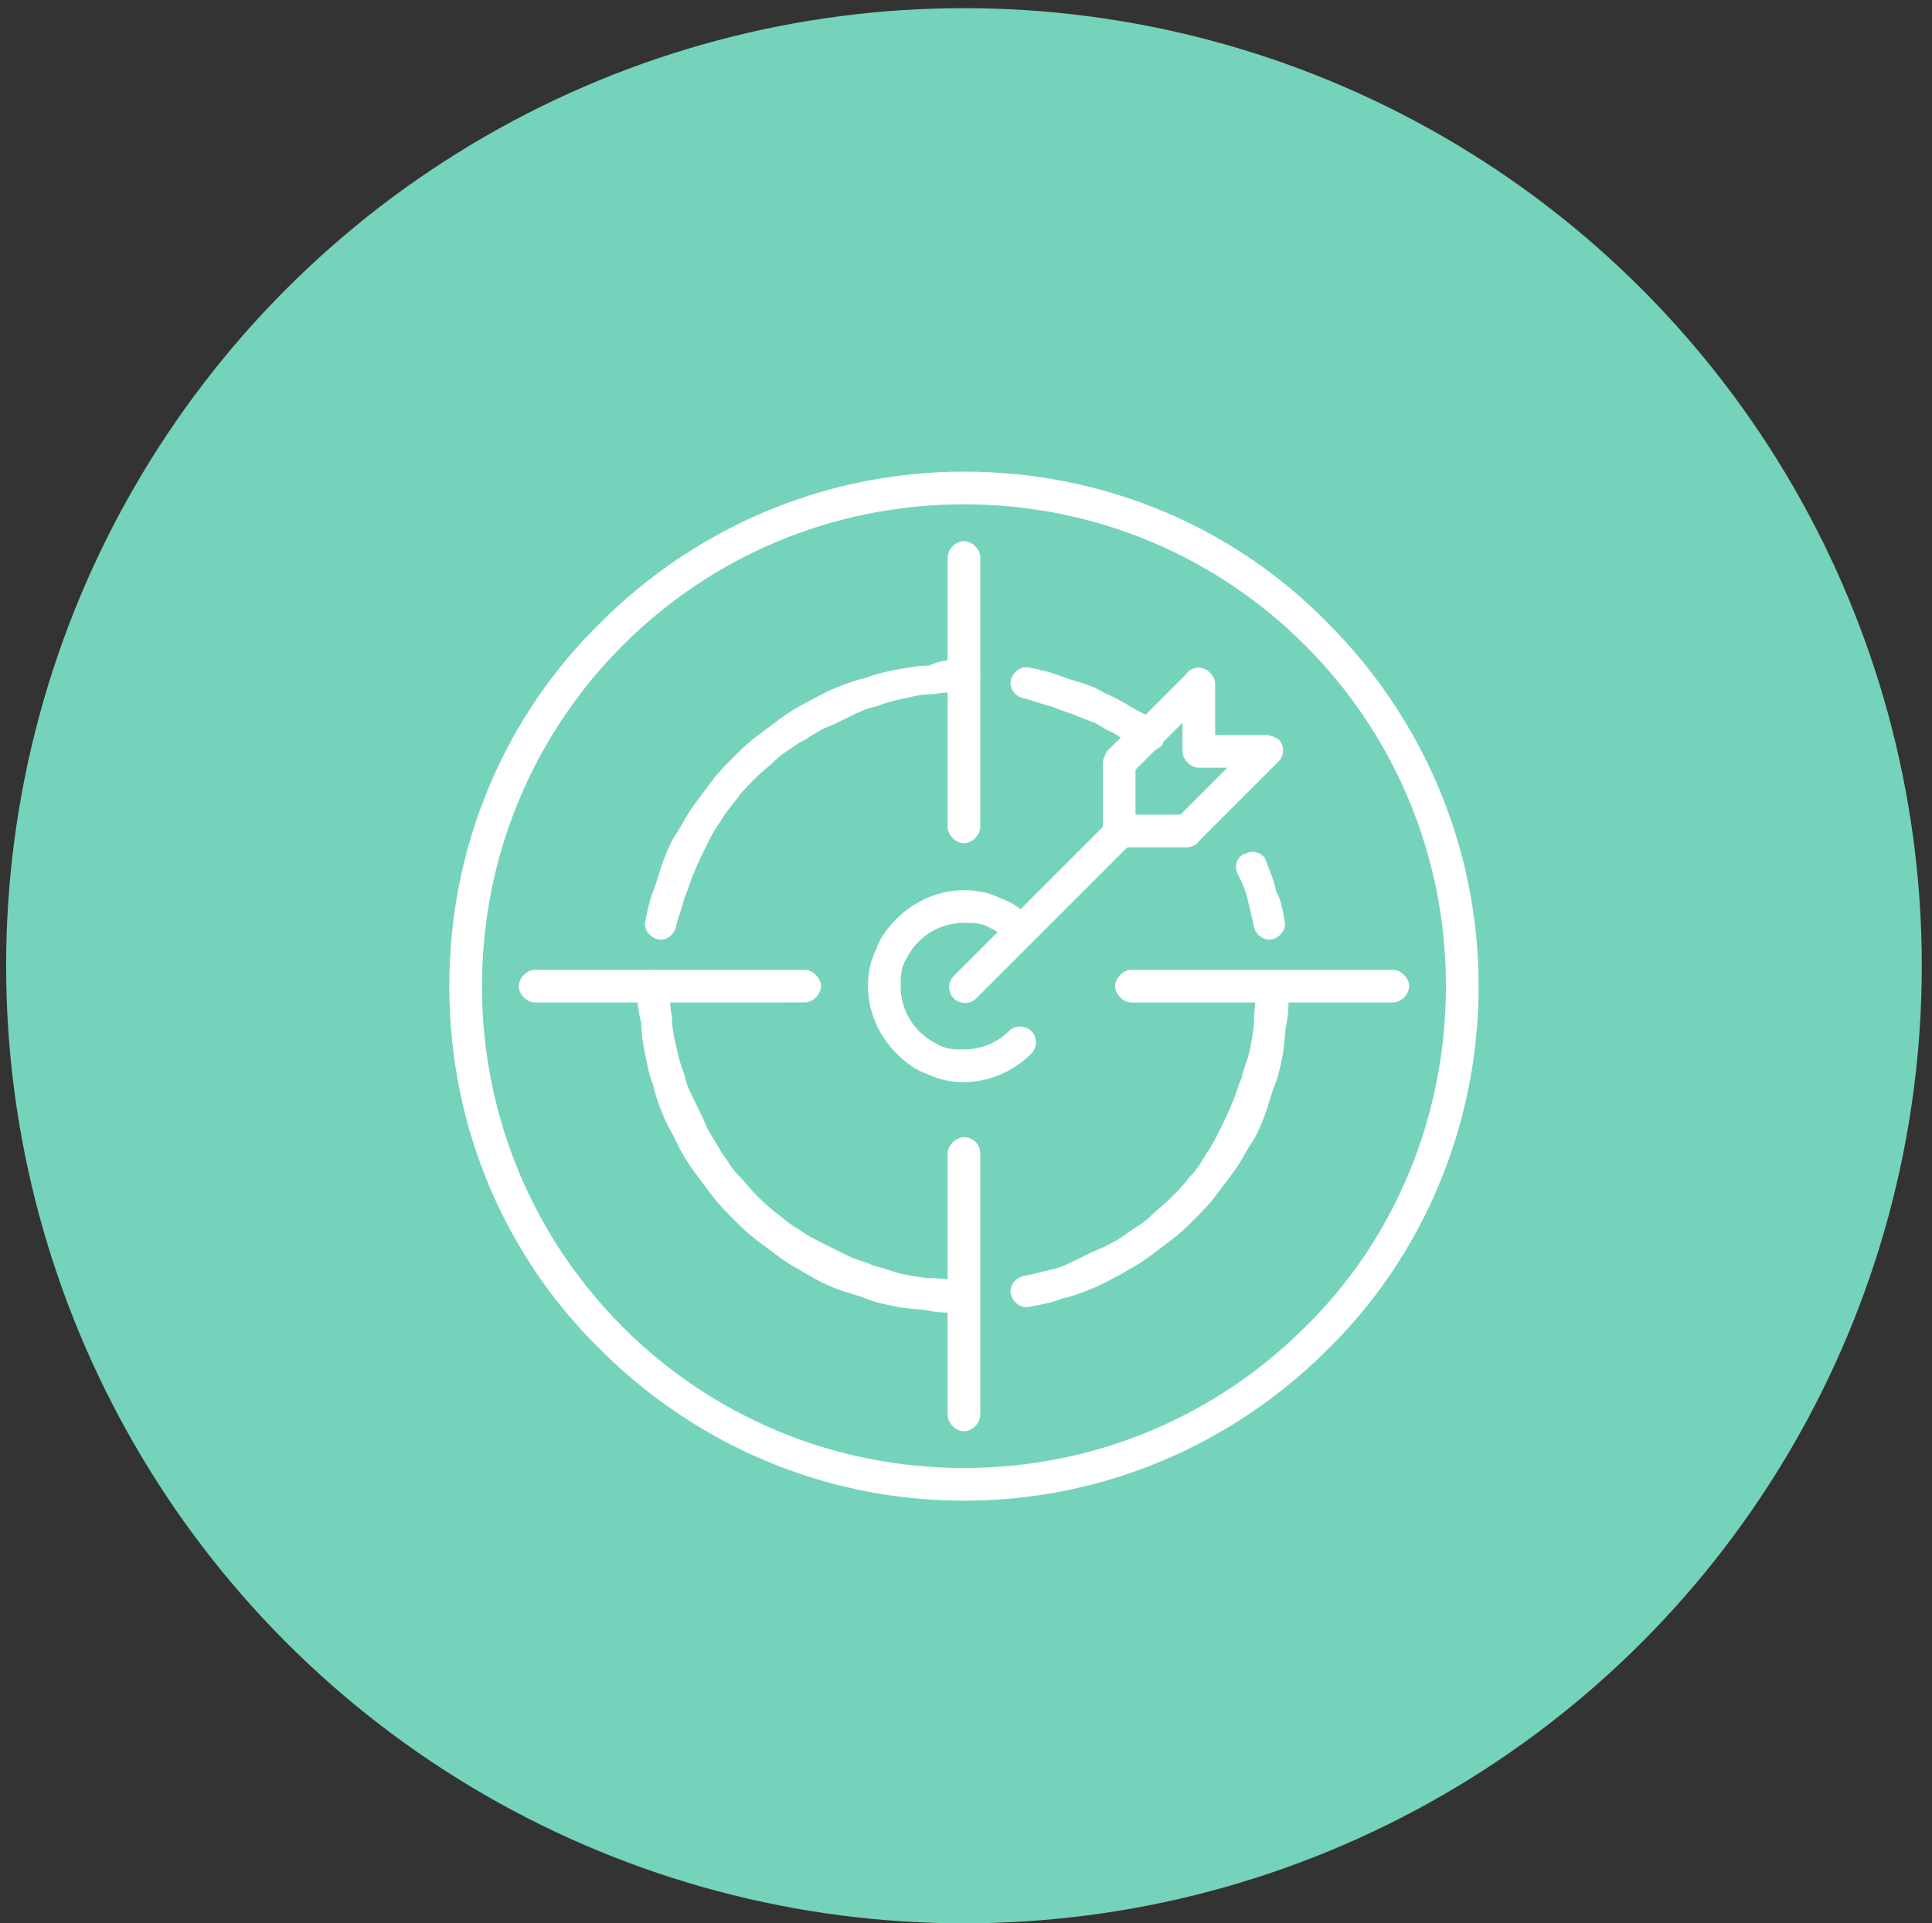 <?xml version="1.0" encoding="utf-8"?>
<!-- Generator: Adobe Illustrator 17.1.0, SVG Export Plug-In . SVG Version: 6.00 Build 0)  -->
<!DOCTYPE svg PUBLIC "-//W3C//DTD SVG 1.1//EN" "http://www.w3.org/Graphics/SVG/1.1/DTD/svg11.dtd">
<svg version="1.1" id="Слой_1" xmlns="http://www.w3.org/2000/svg" xmlns:xlink="http://www.w3.org/1999/xlink" x="0px" y="0px"
	 viewBox="0 0 94.6 94.2" enable-background="new 0 0 94.6 94.2" xml:space="preserve">
<rect x="0" y="0" width="94.6" height="94.2" fill="#333333" stroke="none"/>
<circle fill="#76D3BB" cx="47.2" cy="47.3" r="46.9"/>
<g>
	<path fill-rule="evenodd" clip-rule="evenodd" fill="#FFFFFF" d="M70.8,48.3c0-6.5-2.6-12.4-6.9-16.7c-4.3-4.3-10.2-6.9-16.7-6.9
		s-12.4,2.6-16.7,6.9c-4.3,4.3-6.9,10.2-6.9,16.7c0,6.5,2.6,12.4,6.9,16.7c4.3,4.3,10.2,6.9,16.7,6.9c6.5,0,12.4-2.6,16.7-6.9
		C68.2,60.8,70.8,54.8,70.8,48.3L70.8,48.3z M65,30.5c4.6,4.6,7.4,10.9,7.4,17.8S69.6,61.6,65,66.1c-4.6,4.6-10.9,7.4-17.8,7.4
		S34,70.7,29.4,66.1C24.8,61.6,22,55.3,22,48.3s2.8-13.3,7.4-17.8c4.6-4.6,10.9-7.4,17.8-7.4C54.2,23.1,60.5,25.9,65,30.5z"/>
	<path fill-rule="evenodd" clip-rule="evenodd" fill="#FFFFFF" d="M50.5,45c0.3,0.3,0.3,0.8,0,1.1c-0.3,0.3-0.8,0.3-1.1,0
		c-0.3-0.3-0.6-0.5-1-0.7c-0.4-0.2-0.8-0.2-1.2-0.2c-0.8,0-1.6,0.3-2.2,0.9c-0.3,0.3-0.5,0.6-0.7,1c-0.2,0.4-0.2,0.8-0.2,1.2
		c0,0.8,0.3,1.6,0.9,2.2c0.3,0.3,0.6,0.5,1,0.7l0,0v0c0.4,0.2,0.8,0.2,1.2,0.2c0.8,0,1.6-0.3,2.2-0.9c0.3-0.3,0.8-0.3,1.1,0
		c0.3,0.3,0.3,0.8,0,1.1c-0.9,0.9-2.1,1.4-3.3,1.4c-0.6,0-1.2-0.1-1.8-0.4v0c-0.6-0.2-1.1-0.6-1.5-1c-0.9-0.9-1.4-2.1-1.4-3.3
		c0-0.6,0.1-1.2,0.4-1.8c0.2-0.6,0.6-1.1,1-1.5c0.9-0.9,2.1-1.4,3.3-1.4c0.6,0,1.2,0.1,1.8,0.4C49.6,44.2,50.1,44.6,50.5,45z"/>
	<path fill-rule="evenodd" clip-rule="evenodd" fill="#FFFFFF" d="M54.3,40.2c0.3-0.3,0.8-0.3,1.1,0c0.3,0.3,0.3,0.8,0,1.1l-7.6,7.6
		c-0.3,0.3-0.8,0.3-1.1,0c-0.3-0.3-0.3-0.8,0-1.1L54.3,40.2z"/>
	<path fill-rule="evenodd" clip-rule="evenodd" fill="#FFFFFF" d="M39.4,47.5c0.4,0,0.8,0.4,0.8,0.8c0,0.4-0.4,0.8-0.8,0.8H26.2
		c-0.4,0-0.8-0.4-0.8-0.8c0-0.4,0.4-0.8,0.8-0.8H39.4z"/>
	<path fill-rule="evenodd" clip-rule="evenodd" fill="#FFFFFF" d="M55.4,49.1c-0.4,0-0.8-0.4-0.8-0.8c0-0.4,0.4-0.8,0.8-0.8h12.8
		c0.4,0,0.8,0.4,0.8,0.8c0,0.4-0.4,0.8-0.8,0.8H55.4z"/>
	<path fill-rule="evenodd" clip-rule="evenodd" fill="#FFFFFF" d="M48,40.5c0,0.4-0.4,0.8-0.8,0.8s-0.8-0.4-0.8-0.8V27.3
		c0-0.4,0.4-0.8,0.8-0.8s0.8,0.4,0.8,0.8V40.5z"/>
	<path fill-rule="evenodd" clip-rule="evenodd" fill="#FFFFFF" d="M46.4,56.5c0-0.4,0.4-0.8,0.8-0.8S48,56,48,56.5v12.8
		c0,0.4-0.4,0.8-0.8,0.8s-0.8-0.4-0.8-0.8V56.5z"/>
	<path fill-rule="evenodd" clip-rule="evenodd" fill="#FFFFFF" d="M57.9,35.4l-0.9,0.9l0,0l0,0l-0.2,0.2l-1.2,1.2v2.2h2.2l2.3-2.3
		h-1.4c-0.4,0-0.8-0.4-0.8-0.8v0V35.4L57.9,35.4z M55.9,35.2l2.2-2.2c0.1-0.2,0.4-0.3,0.6-0.3c0.4,0,0.8,0.4,0.8,0.8V36H62v0
		c0.2,0,0.4,0.1,0.6,0.2c0.3,0.3,0.3,0.8,0,1.1l-3.9,3.9c-0.1,0.2-0.4,0.3-0.6,0.3h-3.3h0c-0.4,0-0.8-0.4-0.8-0.8v-3.3
		c0-0.2,0.1-0.4,0.2-0.6l1.4-1.4L55.9,35.2L55.9,35.2z"/>
	<path fill-rule="evenodd" clip-rule="evenodd" fill="#FFFFFF" d="M56.7,35.4c0.3,0.3,0.4,0.7,0.2,1.1c-0.3,0.3-0.7,0.4-1.1,0.2
		c-0.2-0.1-0.4-0.3-0.7-0.5l-0.1,0c-0.2-0.1-0.4-0.3-0.7-0.4c-0.2-0.1-0.5-0.3-0.7-0.4c-0.3-0.1-0.5-0.2-0.8-0.3
		c-0.4-0.2-0.9-0.3-1.3-0.5c-0.5-0.1-0.9-0.3-1.4-0.4v0l0,0c-0.4-0.1-0.7-0.5-0.6-0.9c0.1-0.4,0.5-0.7,0.9-0.6l0,0v0l0,0
		c0.5,0.1,1,0.2,1.5,0.4c0.5,0.2,1,0.3,1.5,0.5c0.3,0.1,0.6,0.3,0.8,0.4c0.3,0.1,0.6,0.3,0.8,0.4c0.2,0.1,0.5,0.3,0.7,0.4l0,0
		C56.1,35,56.4,35.2,56.7,35.4L56.7,35.4z M47.2,32.3c0.4,0,0.8,0.4,0.8,0.8s-0.4,0.8-0.8,0.8c-0.5,0-1,0-1.5,0.1
		c-0.5,0-1,0.1-1.4,0.2c-0.5,0.1-0.9,0.2-1.4,0.4c-0.5,0.1-0.9,0.3-1.3,0.5c-0.4,0.2-0.8,0.4-1.3,0.6l0,0l0,0
		c-0.4,0.2-0.8,0.5-1.2,0.7c-0.4,0.3-0.8,0.5-1.1,0.8l0,0c-0.3,0.3-0.7,0.6-1,0.9c-0.3,0.3-0.7,0.7-0.9,1l0,0l0,0
		c-0.3,0.4-0.6,0.7-0.8,1.1c-0.3,0.4-0.5,0.8-0.7,1.2l0,0l0,0c-0.2,0.4-0.4,0.8-0.6,1.3c-0.2,0.4-0.3,0.9-0.5,1.3
		c-0.1,0.5-0.3,0.9-0.4,1.4h0l0,0c-0.1,0.4-0.5,0.7-0.9,0.6c-0.4-0.1-0.7-0.5-0.6-0.9l0,0h0l0,0c0.1-0.5,0.2-1,0.4-1.5
		c0.2-0.5,0.3-1,0.5-1.5c0.2-0.5,0.4-1,0.7-1.4l0,0c0.3-0.5,0.5-0.9,0.8-1.3c0.3-0.4,0.6-0.8,0.9-1.2l0,0c0.3-0.4,0.7-0.8,1-1.1
		c0.3-0.3,0.7-0.7,1.1-1l0,0c0.4-0.3,0.8-0.6,1.2-0.9c0.4-0.3,0.9-0.6,1.3-0.8l0,0c0.4-0.2,0.9-0.5,1.4-0.7c0.5-0.2,1-0.4,1.5-0.5
		c0.5-0.2,1-0.3,1.5-0.4c0.5-0.1,1.1-0.2,1.6-0.2C46.1,32.3,46.7,32.3,47.2,32.3L47.2,32.3z M31.2,48.3c0-0.4,0.4-0.8,0.8-0.8
		s0.8,0.4,0.8,0.8c0,0.5,0,1,0.1,1.5c0,0.5,0.1,1,0.2,1.4c0.1,0.5,0.2,0.9,0.4,1.4c0.1,0.5,0.3,0.9,0.5,1.3c0.2,0.4,0.4,0.8,0.6,1.3
		c0.2,0.4,0.5,0.8,0.7,1.2c0.3,0.4,0.5,0.8,0.8,1.1c0.3,0.3,0.6,0.7,0.9,1l0,0c0.3,0.3,0.6,0.6,1,0.9l0,0l0,0
		c0.4,0.3,0.7,0.6,1.1,0.8c0.4,0.3,0.8,0.5,1.2,0.7l0,0c0.4,0.2,0.8,0.4,1.2,0.6c0.4,0.2,0.9,0.3,1.3,0.5c0.5,0.1,0.9,0.3,1.4,0.4
		c0.5,0.1,1,0.2,1.4,0.2c0.5,0,1,0.1,1.5,0.1c0.4,0,0.8,0.4,0.8,0.8c0,0.4-0.4,0.8-0.8,0.8c-0.5,0-1.1,0-1.6-0.1
		c-0.5-0.1-1.1-0.1-1.6-0.2c-0.5-0.1-1-0.2-1.5-0.4c-0.5-0.2-1-0.3-1.5-0.5c-0.5-0.2-0.9-0.4-1.4-0.7l0,0c-0.5-0.3-0.9-0.5-1.3-0.8
		c-0.4-0.3-0.8-0.6-1.2-0.9l0,0c-0.4-0.3-0.7-0.6-1.1-1l0,0c-0.3-0.3-0.7-0.7-1-1.1c-0.3-0.4-0.6-0.8-0.9-1.2
		c-0.3-0.4-0.6-0.9-0.8-1.3c-0.2-0.5-0.5-0.9-0.7-1.4c-0.2-0.5-0.4-1-0.5-1.5c-0.2-0.5-0.3-1-0.4-1.5c-0.1-0.5-0.2-1.1-0.2-1.6
		C31.2,49.4,31.2,48.8,31.2,48.3L31.2,48.3z M50.4,64c-0.4,0.1-0.8-0.2-0.9-0.6c-0.1-0.4,0.2-0.8,0.6-0.9l0,0l0,0
		c0.5-0.1,0.9-0.2,1.3-0.3v0c0.5-0.1,0.9-0.3,1.3-0.5c0.4-0.2,0.8-0.4,1.3-0.6l0,0c0.4-0.2,0.8-0.4,1.2-0.7c0.4-0.3,0.8-0.5,1.1-0.8
		l0,0c0.3-0.3,0.7-0.6,1-0.9c0.3-0.3,0.7-0.7,0.9-1c0.3-0.3,0.6-0.7,0.8-1.1c0.3-0.4,0.5-0.8,0.7-1.2l0,0c0.2-0.4,0.4-0.8,0.6-1.3
		c0.2-0.4,0.3-0.9,0.5-1.3c0.1-0.5,0.3-0.9,0.4-1.4c0.1-0.5,0.2-1,0.2-1.4c0-0.5,0.1-1,0.1-1.5c0-0.4,0.4-0.8,0.8-0.8
		c0.4,0,0.8,0.4,0.8,0.8c0,0.5,0,1.1-0.1,1.6c-0.1,0.5-0.1,1.1-0.2,1.6c-0.1,0.5-0.2,1-0.4,1.5c-0.2,0.5-0.3,1-0.5,1.5
		c-0.2,0.5-0.4,1-0.7,1.4l0,0l0,0c-0.3,0.5-0.5,0.9-0.8,1.3c-0.3,0.4-0.6,0.8-0.9,1.2c-0.3,0.4-0.7,0.8-1,1.1
		c-0.3,0.3-0.7,0.7-1.1,1l0,0c-0.4,0.3-0.8,0.6-1.2,0.9c-0.4,0.3-0.8,0.5-1.3,0.8l0,0c-0.4,0.2-0.9,0.5-1.4,0.7
		c-0.5,0.2-1,0.4-1.5,0.5v0l0,0C51.5,63.8,51,63.9,50.4,64L50.4,64L50.4,64L50.4,64z M62.9,45.1c0.1,0.4-0.2,0.8-0.6,0.9
		c-0.4,0.1-0.8-0.2-0.9-0.6l0,0l0,0c-0.1-0.5-0.2-0.9-0.3-1.3c-0.1-0.5-0.3-0.9-0.5-1.3c-0.2-0.4,0-0.9,0.4-1c0.4-0.2,0.9,0,1,0.4
		c0.2,0.5,0.4,1,0.5,1.5C62.7,44,62.8,44.5,62.9,45.1L62.9,45.1L62.9,45.1z"/>
</g>
</svg>
